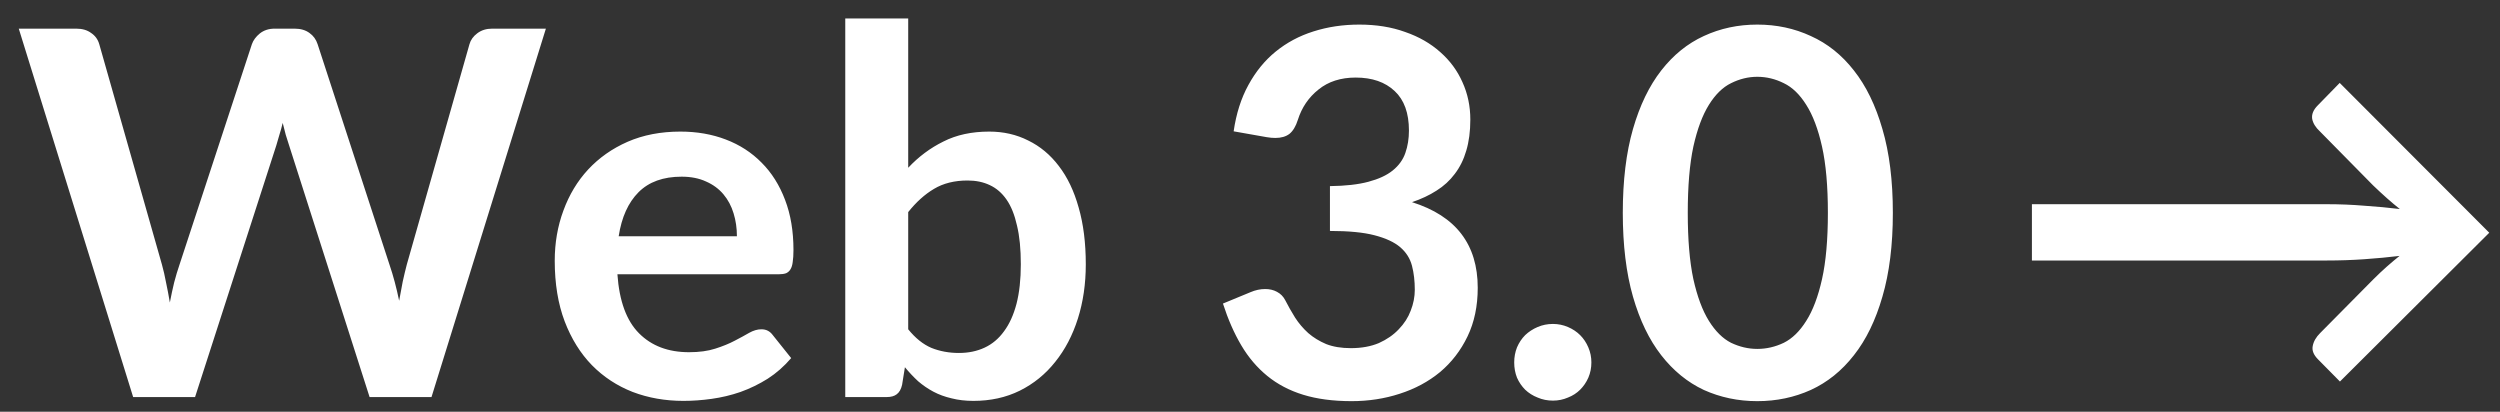<svg width="85" height="14" viewBox="0 0 85 14" fill="none" xmlns="http://www.w3.org/2000/svg">
<rect x="0" y="0" width="85" height="14" fill="#333333" stroke="none"/>
<path d="M0.638 0.974H2.595C2.798 0.974 2.965 1.023 3.098 1.121C3.237 1.214 3.329 1.341 3.375 1.503L5.506 8.996C5.558 9.18 5.604 9.382 5.645 9.602C5.691 9.816 5.734 10.044 5.775 10.286C5.821 10.044 5.87 9.816 5.922 9.602C5.98 9.382 6.04 9.18 6.104 8.996L8.564 1.503C8.61 1.37 8.7 1.248 8.832 1.139C8.971 1.029 9.139 0.974 9.335 0.974H10.019C10.221 0.974 10.389 1.023 10.522 1.121C10.654 1.214 10.747 1.341 10.799 1.503L13.242 8.996C13.369 9.365 13.478 9.775 13.571 10.226C13.611 10 13.652 9.784 13.692 9.576C13.738 9.368 13.784 9.175 13.831 8.996L15.962 1.503C16.002 1.358 16.091 1.234 16.23 1.13C16.369 1.026 16.536 0.974 16.733 0.974H18.56L14.671 13.5H12.566L9.829 4.942C9.794 4.832 9.756 4.713 9.716 4.586C9.681 4.459 9.647 4.324 9.612 4.179C9.577 4.324 9.54 4.459 9.499 4.586C9.465 4.713 9.43 4.832 9.395 4.942L6.632 13.5H4.527L0.638 0.974ZM23.132 4.474C23.692 4.474 24.206 4.563 24.674 4.742C25.147 4.921 25.554 5.184 25.895 5.531C26.236 5.871 26.502 6.293 26.692 6.795C26.883 7.292 26.978 7.861 26.978 8.502C26.978 8.663 26.969 8.799 26.952 8.909C26.94 9.013 26.914 9.097 26.874 9.16C26.839 9.218 26.79 9.261 26.727 9.29C26.663 9.313 26.582 9.325 26.484 9.325H20.992C21.056 10.237 21.301 10.907 21.729 11.334C22.156 11.762 22.722 11.975 23.426 11.975C23.773 11.975 24.07 11.935 24.319 11.854C24.573 11.773 24.792 11.684 24.977 11.586C25.168 11.487 25.332 11.398 25.471 11.317C25.615 11.236 25.754 11.196 25.886 11.196C25.973 11.196 26.048 11.213 26.112 11.248C26.175 11.282 26.23 11.332 26.276 11.395L26.9 12.175C26.663 12.452 26.398 12.686 26.103 12.876C25.808 13.061 25.5 13.211 25.176 13.327C24.858 13.437 24.532 13.514 24.197 13.561C23.868 13.607 23.548 13.63 23.236 13.63C22.618 13.63 22.043 13.529 21.512 13.327C20.981 13.119 20.519 12.816 20.126 12.417C19.733 12.013 19.424 11.516 19.199 10.927C18.974 10.332 18.861 9.645 18.861 8.866C18.861 8.259 18.959 7.69 19.156 7.159C19.352 6.622 19.632 6.157 19.996 5.764C20.366 5.366 20.813 5.051 21.339 4.82C21.87 4.589 22.468 4.474 23.132 4.474ZM23.175 6.007C22.551 6.007 22.063 6.183 21.711 6.535C21.359 6.888 21.134 7.387 21.035 8.034H25.055C25.055 7.757 25.017 7.497 24.942 7.254C24.867 7.006 24.752 6.79 24.596 6.605C24.44 6.42 24.244 6.276 24.007 6.172C23.77 6.062 23.493 6.007 23.175 6.007ZM28.739 13.5V0.628H30.879V5.704C31.231 5.328 31.63 5.031 32.075 4.812C32.519 4.586 33.039 4.474 33.634 4.474C34.119 4.474 34.561 4.575 34.959 4.777C35.363 4.973 35.71 5.262 35.999 5.643C36.293 6.024 36.518 6.495 36.674 7.055C36.836 7.615 36.917 8.259 36.917 8.987C36.917 9.651 36.827 10.266 36.648 10.832C36.469 11.398 36.212 11.889 35.877 12.305C35.548 12.72 35.147 13.047 34.673 13.283C34.206 13.514 33.68 13.63 33.097 13.63C32.825 13.63 32.577 13.601 32.352 13.543C32.127 13.491 31.922 13.416 31.737 13.318C31.552 13.22 31.379 13.101 31.217 12.963C31.061 12.819 30.911 12.66 30.767 12.486L30.671 13.084C30.637 13.234 30.576 13.341 30.489 13.405C30.408 13.468 30.296 13.5 30.151 13.5H28.739ZM32.898 6.137C32.453 6.137 32.072 6.232 31.754 6.423C31.442 6.608 31.151 6.87 30.879 7.211V11.196C31.122 11.496 31.384 11.707 31.667 11.828C31.956 11.944 32.268 12.001 32.603 12.001C32.926 12.001 33.218 11.941 33.478 11.819C33.738 11.698 33.957 11.513 34.136 11.265C34.321 11.017 34.462 10.705 34.561 10.33C34.659 9.948 34.708 9.501 34.708 8.987C34.708 8.467 34.665 8.028 34.578 7.67C34.497 7.306 34.379 7.012 34.223 6.787C34.067 6.561 33.876 6.397 33.651 6.293C33.432 6.189 33.18 6.137 32.898 6.137ZM46.215 0.836C46.792 0.836 47.312 0.919 47.774 1.087C48.242 1.248 48.64 1.477 48.969 1.771C49.298 2.06 49.55 2.401 49.723 2.793C49.902 3.186 49.991 3.61 49.991 4.067C49.991 4.465 49.945 4.817 49.853 5.123C49.766 5.424 49.636 5.686 49.463 5.912C49.295 6.137 49.088 6.328 48.839 6.483C48.597 6.639 48.319 6.769 48.008 6.873C48.758 7.11 49.319 7.471 49.688 7.956C50.058 8.441 50.243 9.05 50.243 9.784C50.243 10.408 50.127 10.959 49.896 11.438C49.665 11.918 49.353 12.322 48.961 12.651C48.568 12.975 48.112 13.22 47.592 13.387C47.078 13.555 46.532 13.639 45.955 13.639C45.325 13.639 44.777 13.566 44.309 13.422C43.841 13.278 43.434 13.064 43.087 12.781C42.741 12.498 42.446 12.152 42.204 11.742C41.961 11.332 41.753 10.858 41.58 10.321L42.524 9.931C42.686 9.862 42.851 9.827 43.018 9.827C43.168 9.827 43.301 9.859 43.417 9.922C43.538 9.986 43.63 10.078 43.694 10.2C43.798 10.402 43.91 10.601 44.032 10.797C44.159 10.994 44.309 11.17 44.482 11.326C44.655 11.476 44.858 11.6 45.089 11.698C45.325 11.791 45.605 11.837 45.929 11.837C46.292 11.837 46.61 11.779 46.882 11.664C47.153 11.542 47.378 11.386 47.557 11.196C47.742 11.005 47.878 10.794 47.964 10.563C48.057 10.327 48.103 10.09 48.103 9.853C48.103 9.553 48.071 9.281 48.008 9.039C47.944 8.791 47.811 8.58 47.609 8.406C47.407 8.233 47.115 8.098 46.734 7.999C46.359 7.901 45.854 7.852 45.218 7.852V6.328C45.744 6.322 46.18 6.273 46.526 6.18C46.873 6.088 47.147 5.961 47.349 5.799C47.557 5.632 47.702 5.432 47.782 5.201C47.863 4.97 47.904 4.716 47.904 4.439C47.904 3.844 47.742 3.397 47.419 3.096C47.095 2.79 46.654 2.637 46.093 2.637C45.585 2.637 45.163 2.773 44.829 3.044C44.494 3.31 44.26 3.654 44.127 4.075C44.058 4.295 43.962 4.454 43.841 4.552C43.72 4.644 43.561 4.69 43.365 4.69C43.272 4.69 43.174 4.682 43.07 4.664L41.944 4.465C42.031 3.865 42.198 3.339 42.446 2.889C42.695 2.432 43.004 2.054 43.373 1.754C43.749 1.448 44.176 1.22 44.655 1.069C45.14 0.914 45.66 0.836 46.215 0.836ZM51.483 12.322C51.483 12.143 51.514 11.973 51.578 11.811C51.647 11.649 51.74 11.511 51.855 11.395C51.976 11.28 52.118 11.187 52.28 11.118C52.441 11.049 52.615 11.014 52.799 11.014C52.978 11.014 53.149 11.049 53.31 11.118C53.472 11.187 53.611 11.28 53.726 11.395C53.842 11.511 53.934 11.649 54.003 11.811C54.073 11.973 54.107 12.143 54.107 12.322C54.107 12.507 54.073 12.68 54.003 12.842C53.934 12.998 53.842 13.133 53.726 13.249C53.611 13.364 53.472 13.454 53.31 13.517C53.149 13.587 52.978 13.621 52.799 13.621C52.615 13.621 52.441 13.587 52.28 13.517C52.118 13.454 51.976 13.364 51.855 13.249C51.74 13.133 51.647 12.998 51.578 12.842C51.514 12.68 51.483 12.507 51.483 12.322ZM64.357 7.237C64.357 8.329 64.239 9.279 64.002 10.087C63.771 10.89 63.447 11.554 63.032 12.079C62.622 12.605 62.134 12.998 61.568 13.258C61.008 13.511 60.401 13.639 59.748 13.639C59.096 13.639 58.49 13.511 57.929 13.258C57.375 12.998 56.893 12.605 56.483 12.079C56.073 11.554 55.752 10.89 55.521 10.087C55.29 9.279 55.175 8.329 55.175 7.237C55.175 6.14 55.29 5.19 55.521 4.387C55.752 3.584 56.073 2.92 56.483 2.395C56.893 1.869 57.375 1.479 57.929 1.225C58.49 0.965 59.096 0.836 59.748 0.836C60.401 0.836 61.008 0.965 61.568 1.225C62.134 1.479 62.622 1.869 63.032 2.395C63.447 2.92 63.771 3.584 64.002 4.387C64.239 5.19 64.357 6.14 64.357 7.237ZM62.148 7.237C62.148 6.33 62.082 5.58 61.949 4.985C61.816 4.39 61.637 3.916 61.412 3.564C61.192 3.212 60.938 2.966 60.649 2.828C60.361 2.684 60.06 2.611 59.748 2.611C59.442 2.611 59.145 2.684 58.856 2.828C58.573 2.966 58.322 3.212 58.103 3.564C57.883 3.916 57.707 4.39 57.574 4.985C57.447 5.58 57.384 6.33 57.384 7.237C57.384 8.144 57.447 8.894 57.574 9.489C57.707 10.084 57.883 10.558 58.103 10.91C58.322 11.262 58.573 11.511 58.856 11.655C59.145 11.793 59.442 11.863 59.748 11.863C60.06 11.863 60.361 11.793 60.649 11.655C60.938 11.511 61.192 11.262 61.412 10.91C61.637 10.558 61.816 10.084 61.949 9.489C62.082 8.894 62.148 8.144 62.148 7.237ZM84.635 7.913L79.558 12.972L78.813 12.218C78.663 12.068 78.603 11.918 78.632 11.768C78.66 11.612 78.744 11.464 78.883 11.326L80.684 9.507C80.852 9.339 81.008 9.192 81.152 9.065C81.302 8.932 81.447 8.811 81.585 8.701C81.204 8.747 80.803 8.785 80.381 8.814C79.966 8.843 79.547 8.857 79.125 8.857H69.085V6.943H79.125C79.553 6.943 79.974 6.96 80.39 6.995C80.812 7.023 81.213 7.061 81.594 7.107C81.317 6.888 81.014 6.619 80.684 6.302L78.874 4.465C78.73 4.332 78.643 4.191 78.614 4.041C78.591 3.885 78.655 3.732 78.805 3.582L79.55 2.819L84.635 7.913Z" fill="white"/>
</svg>
